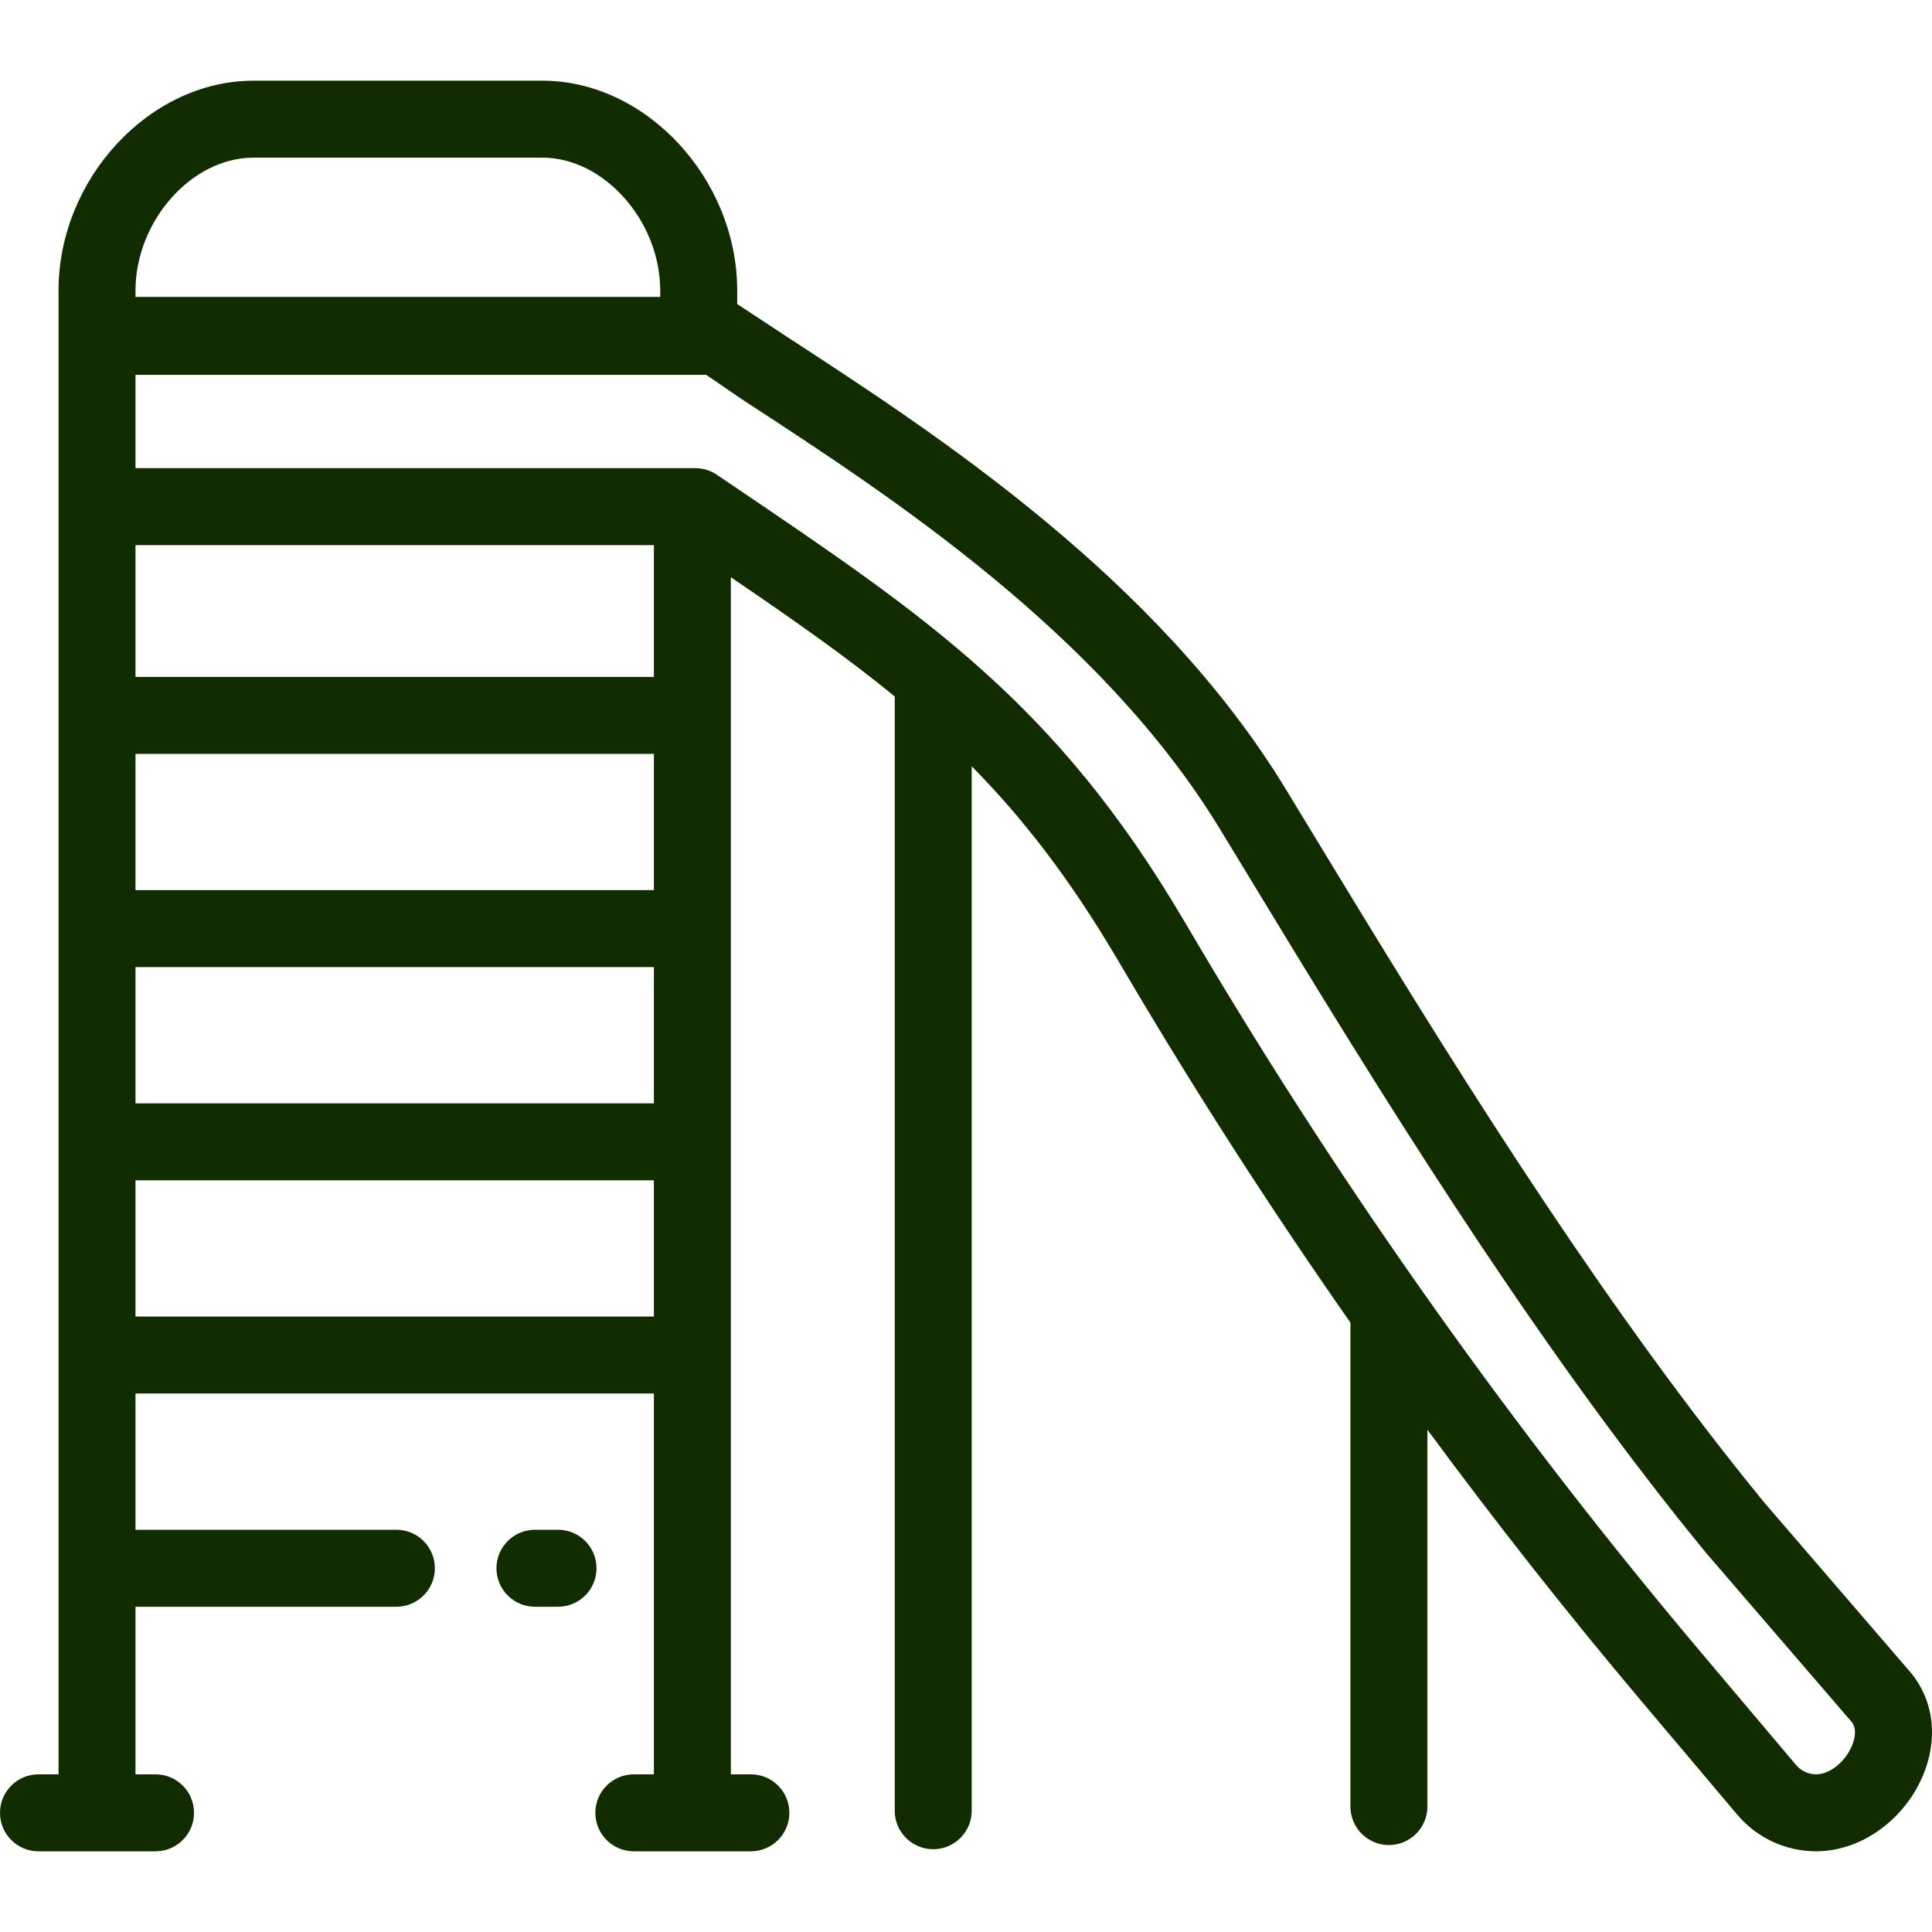 <?xml version="1.0" encoding="iso-8859-1"?>
<!-- Uploaded to: SVG Repo, www.svgrepo.com, Generator: SVG Repo Mixer Tools -->
<svg fill="#112d00" height="800px" width="800px" version="1.1" id="Layer_1" xmlns="http://www.w3.org/2000/svg" xmlns:xlink="http://www.w3.org/1999/xlink" 
	 viewBox="0 0 512 512" xml:space="preserve">
<g>
	<g>
		<path d="M147.883,405.405h-6.119c-5.632,0-10.199,4.567-10.199,10.199s4.567,10.199,10.199,10.199h6.119
			c5.632,0,10.199-4.567,10.199-10.199S153.514,405.405,147.883,405.405z"/>
	</g>
</g>
<g>
	<g>
		<path d="M506.44,443.348c-0.054-0.064-0.107-0.129-0.162-0.192l-38.736-44.983c-40.477-49.428-77.599-108.118-111.683-164.179
			l-15.134-24.891c-33.923-55.792-92.467-93.963-131.208-119.22l-14.151-9.302v-3.563c0-29.637-24.119-55.632-51.615-55.632H67.125
			c-27.496,0-51.615,25.996-51.615,55.632v393.2h-5.312C4.567,470.217,0,474.784,0,480.416s4.567,10.199,10.199,10.199H41.22
			c5.632,0,10.199-4.567,10.199-10.199s-4.567-10.199-10.199-10.199h-5.313v-44.415h69.14c5.632,0,10.199-4.567,10.199-10.199
			s-4.567-10.199-10.199-10.199h-69.14v-36.106h137.378v100.918h-5.313c-5.632,0-10.199,4.567-10.199,10.199
			s4.567,10.199,10.199,10.199h31.022c5.632,0,10.199-4.567,10.199-10.199s-4.567-10.199-10.199-10.199h-5.312V152.972
			c16.369,11.13,30.578,21.068,43.431,31.596v295.295c0,5.632,4.567,10.199,10.199,10.199s10.199-4.567,10.199-10.199v-276.79
			c13.524,13.709,25.838,29.592,38.227,50.52l4.071,6.88c18.155,30.667,37.559,60.726,58.066,90.025v128.257
			c0,5.632,4.567,10.199,10.199,10.199s10.199-4.567,10.199-10.199v-99.867c18.342,24.876,37.474,49.145,57.346,72.678
			l24.762,29.327c5.218,6.179,12.849,9.722,20.934,9.722c11.25,0,22.372-7.521,27.672-18.715
			C513.767,461.804,512.815,451.131,506.44,443.348z M35.908,77.017c0-18.44,14.88-35.235,31.218-35.235h76.625
			c16.339,0,31.217,16.794,31.217,35.235v1.661H35.908V77.017z M173.286,348.902H35.908v-36.106h137.378V348.902z M173.286,292.397
			H35.908v-36.105h137.378V292.397z M173.286,235.895H35.908v-36.106h137.378V235.895z M173.286,179.391H35.908v-34.93h137.378
			V179.391z M490.551,463.169c-1.934,4.083-5.818,7.045-9.237,7.045c-2.066,0-4.016-0.907-5.35-2.485l-24.761-29.326
			c-49.621-58.768-94.653-122.13-133.84-188.325l-4.071-6.88c-33.526-56.631-67.464-79.592-118.837-114.349l-4.485-3.035
			c-1.688-1.143-3.679-1.754-5.717-1.754H35.908V99.339h151.228c3.498,2.318,7.262,5.036,11.24,7.63
			c37.195,24.25,93.404,60.898,124.918,112.73l15.134,24.891c34.494,56.733,72.108,116.183,113.414,166.604
			c0.053,0.064,0.106,0.129,0.161,0.192l38.711,44.953C492.439,458.545,491.178,461.843,490.551,463.169z"/>
	</g>
</g>
</svg>